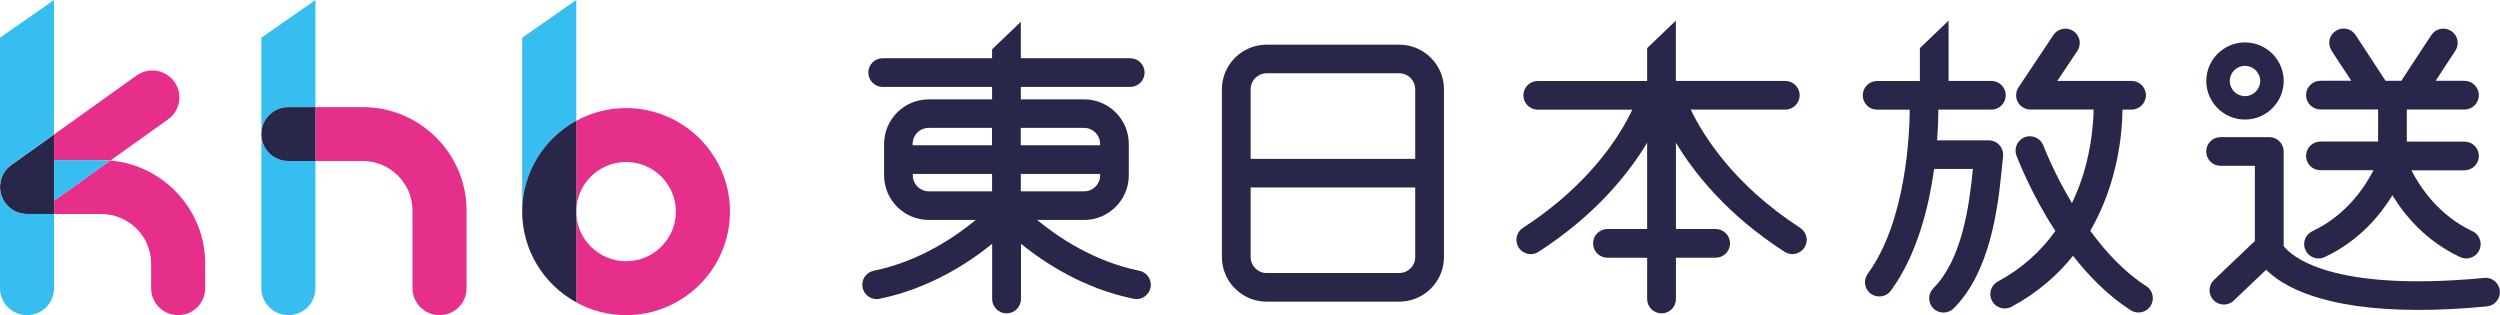 <svg width="119" height="15" viewBox="0 0 119 15" fill="none" xmlns="http://www.w3.org/2000/svg">
<g clip-path="url(#clip0_58_9)">
<path d="M17.264 5.099H15.016V7.664H17.264C18.57 7.664 19.635 8.725 19.635 10.027V13.718C19.635 14.428 20.21 15 20.922 15C21.635 15 22.209 14.428 22.209 13.718V10.027C22.209 7.309 19.992 5.099 17.264 5.099Z" fill="#E62E8B"/>
<path d="M12.442 6.382V13.718C12.442 14.428 13.016 15 13.729 15C14.441 15 15.016 14.428 15.016 13.718V7.664H13.729C13.016 7.664 12.442 7.092 12.442 6.382Z" fill="#37BEF0"/>
<path d="M13.729 5.099H15.016V0L12.442 1.794V6.382C12.442 5.672 13.016 5.099 13.729 5.099Z" fill="#37BEF0"/>
<path d="M13.729 5.099C13.016 5.099 12.442 5.672 12.442 6.382C12.442 7.092 13.016 7.664 13.729 7.664H15.016V5.099H13.729Z" fill="#28274A"/>
<path d="M29.802 5.145C28.944 5.145 28.135 5.366 27.43 5.752V10.072C27.43 8.771 28.495 7.71 29.802 7.71C31.108 7.71 32.173 8.771 32.173 10.072C32.173 11.374 31.108 12.435 29.802 12.435C28.495 12.435 27.43 11.374 27.43 10.072V14.393C28.135 14.779 28.944 15 29.802 15C32.529 15 34.747 12.79 34.747 10.072C34.747 7.355 32.529 5.145 29.802 5.145Z" fill="#E62E8B"/>
<path d="M27.431 5.748V0L24.856 1.794V10.072C24.856 8.21 25.898 6.588 27.431 5.752V5.748Z" fill="#37BEF0"/>
<path d="M27.431 5.748C25.898 6.588 24.856 8.21 24.856 10.069C24.856 11.927 25.898 13.553 27.431 14.389V5.748Z" fill="#28274A"/>
<path d="M4.823 7.622C4.968 7.622 5.11 7.63 5.252 7.641L8.002 5.679C8.58 5.267 8.711 4.466 8.297 3.889C7.883 3.313 7.079 3.183 6.5 3.595L2.574 6.401V7.626H4.823V7.622Z" fill="#E62E8B"/>
<path d="M5.252 7.641L2.574 9.553V10.187H4.823C6.129 10.187 7.194 11.248 7.194 12.55V13.718C7.194 14.428 7.768 15 8.481 15C9.193 15 9.768 14.428 9.768 13.718V12.55C9.768 9.977 7.776 7.859 5.252 7.641Z" fill="#E62E8B"/>
<path d="M0.536 7.851C0.226 8.073 0.042 8.408 0.008 8.763C0.008 8.767 0.008 8.775 0.008 8.779C0.008 8.809 0.004 8.84 0.004 8.87C0.004 8.885 0.004 8.901 0.004 8.92C0.004 8.935 0.004 8.95 0.004 8.966C0.004 9 0.008 9.031 0.012 9.065C0.012 9.088 0.019 9.114 0.023 9.137C0.023 9.141 0.023 9.145 0.023 9.149C0.138 9.74 0.655 10.187 1.283 10.187H2.57V6.401L0.536 7.855V7.851Z" fill="#28274A"/>
<path d="M2.574 7.622V9.553L5.252 7.641C5.11 7.63 4.968 7.622 4.823 7.622H2.574Z" fill="#37BEF0"/>
<path d="M0 13.718C0 14.428 0.575 15 1.287 15C2 15 2.574 14.428 2.574 13.718V10.183H1.287C0.598 10.183 0.034 9.641 0 8.962C0 8.947 0 8.931 0 8.916C0 8.912 0 8.908 0 8.901V13.714V13.718Z" fill="#37BEF0"/>
<path d="M0.008 8.775C0.008 8.775 0.008 8.763 0.008 8.76C0.046 8.408 0.226 8.073 0.536 7.847L2.57 6.393V0L0 1.794V8.901C0 8.901 0 8.878 0 8.866C0 8.836 0 8.805 0.004 8.775H0.008Z" fill="#37BEF0"/>
<path d="M66.602 2.126H60.293C59.117 2.126 58.163 3.08 58.163 4.248V12.237C58.163 13.408 59.121 14.359 60.293 14.359H66.602C67.778 14.359 68.732 13.405 68.732 12.237V4.248C68.732 3.076 67.774 2.126 66.602 2.126ZM60.293 3.489H66.602C67.023 3.489 67.364 3.828 67.364 4.248V7.561H59.531V4.248C59.531 3.828 59.872 3.489 60.293 3.489ZM66.602 12.996H60.293C59.872 12.996 59.531 12.656 59.531 12.237V8.924H67.364V12.237C67.364 12.656 67.023 12.996 66.602 12.996Z" fill="#28274A"/>
<path d="M54.222 12.886C52.046 12.443 50.326 11.26 49.368 10.47H51.602C52.777 10.47 53.731 9.515 53.731 8.347V6.851C53.731 5.679 52.774 4.729 51.602 4.729H48.591V4.137H53.796C54.176 4.137 54.482 3.832 54.482 3.454C54.482 3.076 54.176 2.771 53.796 2.771H48.591V1.038L47.223 2.347V2.771H42.017C41.638 2.771 41.332 3.076 41.332 3.454C41.332 3.832 41.638 4.137 42.017 4.137H47.223V4.729H44.212C43.036 4.729 42.083 5.683 42.083 6.851V8.347C42.083 9.519 43.04 10.47 44.212 10.47H46.446C45.488 11.26 43.768 12.443 41.592 12.886C41.221 12.962 40.983 13.321 41.06 13.691C41.125 14.015 41.412 14.237 41.73 14.237C41.776 14.237 41.822 14.233 41.868 14.221C44.262 13.733 46.135 12.492 47.227 11.603V14.233C47.227 14.611 47.533 14.916 47.913 14.916C48.292 14.916 48.598 14.611 48.598 14.233V11.603C49.69 12.492 51.563 13.733 53.957 14.221C54.003 14.229 54.049 14.237 54.095 14.237C54.413 14.237 54.697 14.015 54.766 13.691C54.842 13.321 54.601 12.962 54.233 12.886H54.222ZM51.602 9.107H48.591V8.279H52.368V8.347C52.368 8.767 52.027 9.107 51.605 9.107H51.602ZM51.602 6.088C52.023 6.088 52.364 6.428 52.364 6.847V6.916H48.587V6.088H51.598H51.602ZM44.209 6.088H47.219V6.916H43.442V6.847C43.442 6.428 43.783 6.088 44.205 6.088H44.209ZM43.446 8.347V8.279H47.223V9.107H44.212C43.791 9.107 43.45 8.767 43.45 8.347H43.446Z" fill="#28274A"/>
<path d="M85.682 10.84C82.503 8.786 81.055 6.412 80.48 5.218H84.977C85.356 5.218 85.663 4.912 85.663 4.534C85.663 4.157 85.356 3.851 84.977 3.851H79.771V0.981L78.404 2.29V3.855H73.198C72.819 3.855 72.513 4.16 72.513 4.538C72.513 4.916 72.819 5.221 73.198 5.221H77.699C77.531 5.58 77.285 6.034 76.937 6.561C76.19 7.691 74.811 9.347 72.493 10.844C72.175 11.05 72.087 11.47 72.29 11.786C72.421 11.989 72.639 12.095 72.865 12.095C72.991 12.095 73.122 12.061 73.237 11.985C75.979 10.214 77.546 8.225 78.404 6.794V10.901H76.515C76.136 10.901 75.83 11.206 75.83 11.584C75.83 11.962 76.136 12.267 76.515 12.267H78.404V14.233C78.404 14.611 78.71 14.916 79.09 14.916C79.469 14.916 79.775 14.611 79.775 14.233V12.267H81.664C82.043 12.267 82.349 11.962 82.349 11.584C82.349 11.206 82.043 10.901 81.664 10.901H79.775V6.794C80.633 8.225 82.2 10.214 84.943 11.985C85.058 12.057 85.188 12.095 85.314 12.095C85.536 12.095 85.759 11.985 85.889 11.786C86.096 11.47 86.004 11.05 85.686 10.844L85.682 10.84Z" fill="#28274A"/>
<path d="M95.343 7.435C95.365 7.244 95.3 7.05 95.17 6.905C95.04 6.76 94.856 6.679 94.661 6.679H92.205C92.255 6.034 92.263 5.523 92.267 5.218H94.787C95.166 5.218 95.473 4.912 95.473 4.534C95.473 4.157 95.166 3.851 94.787 3.851H92.753V0.981L91.386 2.29V3.855H89.352C88.972 3.855 88.666 4.16 88.666 4.538C88.666 4.916 88.972 5.221 89.352 5.221H90.903C90.895 6.302 90.75 10.515 88.903 13.031C88.681 13.336 88.746 13.76 89.053 13.981C89.175 14.069 89.317 14.111 89.455 14.111C89.666 14.111 89.873 14.015 90.007 13.832C91.248 12.141 91.811 9.87 92.064 8.042H93.91C93.737 9.817 93.385 12.363 92.029 13.718C91.761 13.985 91.761 14.416 92.029 14.679C92.163 14.813 92.339 14.878 92.512 14.878C92.684 14.878 92.86 14.813 92.994 14.679C94.722 12.958 95.097 9.954 95.281 8.076C95.304 7.847 95.323 7.634 95.346 7.431L95.343 7.435Z" fill="#28274A"/>
<path d="M102.169 13.626C101.119 12.95 100.223 11.981 99.499 10.985C100.859 8.641 101.023 6.172 101.031 5.218H101.46C101.839 5.218 102.146 4.912 102.146 4.534C102.146 4.156 101.839 3.851 101.46 3.851H97.928L98.882 2.424C99.093 2.111 99.005 1.687 98.69 1.477C98.376 1.267 97.951 1.355 97.74 1.668L96.082 4.156C95.944 4.366 95.929 4.634 96.047 4.855C96.166 5.076 96.4 5.214 96.649 5.214H99.656C99.648 5.752 99.579 6.905 99.188 8.214C99.035 8.729 98.844 9.21 98.625 9.668C97.748 8.202 97.281 6.966 97.266 6.931C97.135 6.58 96.741 6.397 96.388 6.527C96.036 6.656 95.852 7.05 95.982 7.401C96.028 7.519 96.653 9.179 97.836 10.996C97.12 11.992 96.208 12.802 95.097 13.401C94.764 13.58 94.641 13.992 94.822 14.324C94.944 14.553 95.182 14.683 95.423 14.683C95.534 14.683 95.645 14.656 95.749 14.603C96.993 13.931 97.947 13.088 98.675 12.176C99.434 13.149 100.349 14.08 101.422 14.767C101.537 14.84 101.663 14.874 101.793 14.874C102.019 14.874 102.238 14.763 102.368 14.561C102.571 14.244 102.479 13.824 102.165 13.618L102.169 13.626Z" fill="#28274A"/>
<path d="M118.249 13.229C110.868 13.931 109.029 12.141 108.703 11.714V7.21C108.703 6.832 108.397 6.527 108.018 6.527H105.7C105.321 6.527 105.015 6.832 105.015 7.21C105.015 7.588 105.321 7.893 105.7 7.893H107.332V11.489C107.294 11.511 107.259 11.542 107.225 11.572L105.386 13.324C105.114 13.584 105.103 14.015 105.363 14.286C105.497 14.428 105.677 14.496 105.857 14.496C106.026 14.496 106.198 14.435 106.329 14.305L107.868 12.84C108.646 13.618 110.557 14.752 115.116 14.752C116.077 14.752 117.161 14.702 118.376 14.584C118.751 14.55 119.027 14.214 118.992 13.84C118.958 13.466 118.625 13.191 118.245 13.225L118.249 13.229Z" fill="#28274A"/>
<path d="M110.071 11.004C109.73 11.164 109.581 11.569 109.742 11.909C109.856 12.157 110.105 12.302 110.362 12.302C110.458 12.302 110.557 12.283 110.653 12.237C112.285 11.477 113.296 10.244 113.879 9.298C114.457 10.244 115.472 11.477 117.104 12.237C117.196 12.279 117.295 12.302 117.395 12.302C117.652 12.302 117.897 12.157 118.016 11.909C118.176 11.569 118.027 11.16 117.686 11.004C116.066 10.248 115.177 8.874 114.783 8.107H117.307C117.686 8.107 117.993 7.802 117.993 7.424C117.993 7.046 117.686 6.741 117.307 6.741H114.564V5.214H117.307C117.686 5.214 117.993 4.908 117.993 4.531C117.993 4.153 117.686 3.847 117.307 3.847H115.936L116.874 2.416C117.081 2.099 116.993 1.679 116.675 1.473C116.357 1.267 115.936 1.355 115.729 1.672L115.369 2.218L114.3 3.847H113.553L112.396 2.08L112.128 1.668C111.921 1.351 111.5 1.263 111.182 1.47C110.864 1.676 110.776 2.095 110.983 2.412L111.251 2.825L111.841 3.721L111.921 3.844H110.454C110.075 3.844 109.768 4.149 109.768 4.527C109.768 4.905 110.075 5.21 110.454 5.21H113.197V6.737H110.454C110.075 6.737 109.768 7.042 109.768 7.42C109.768 7.798 110.075 8.103 110.454 8.103H112.978C112.584 8.874 111.695 10.244 110.075 11L110.071 11.004Z" fill="#28274A"/>
<path d="M106.861 5.691C107.876 5.691 108.704 4.866 108.704 3.855C108.704 2.844 107.876 2.019 106.861 2.019C105.846 2.019 105.019 2.844 105.019 3.855C105.019 4.866 105.846 5.691 106.861 5.691ZM106.861 3.134C107.259 3.134 107.585 3.458 107.585 3.855C107.585 4.252 107.259 4.576 106.861 4.576C106.463 4.576 106.137 4.252 106.137 3.855C106.137 3.458 106.463 3.134 106.861 3.134Z" fill="#28274A"/>
</g>
<defs>
<clipPath id="clip0_58_9">
<rect width="119" height="15" fill="white"/>
</clipPath>
</defs>
</svg>
